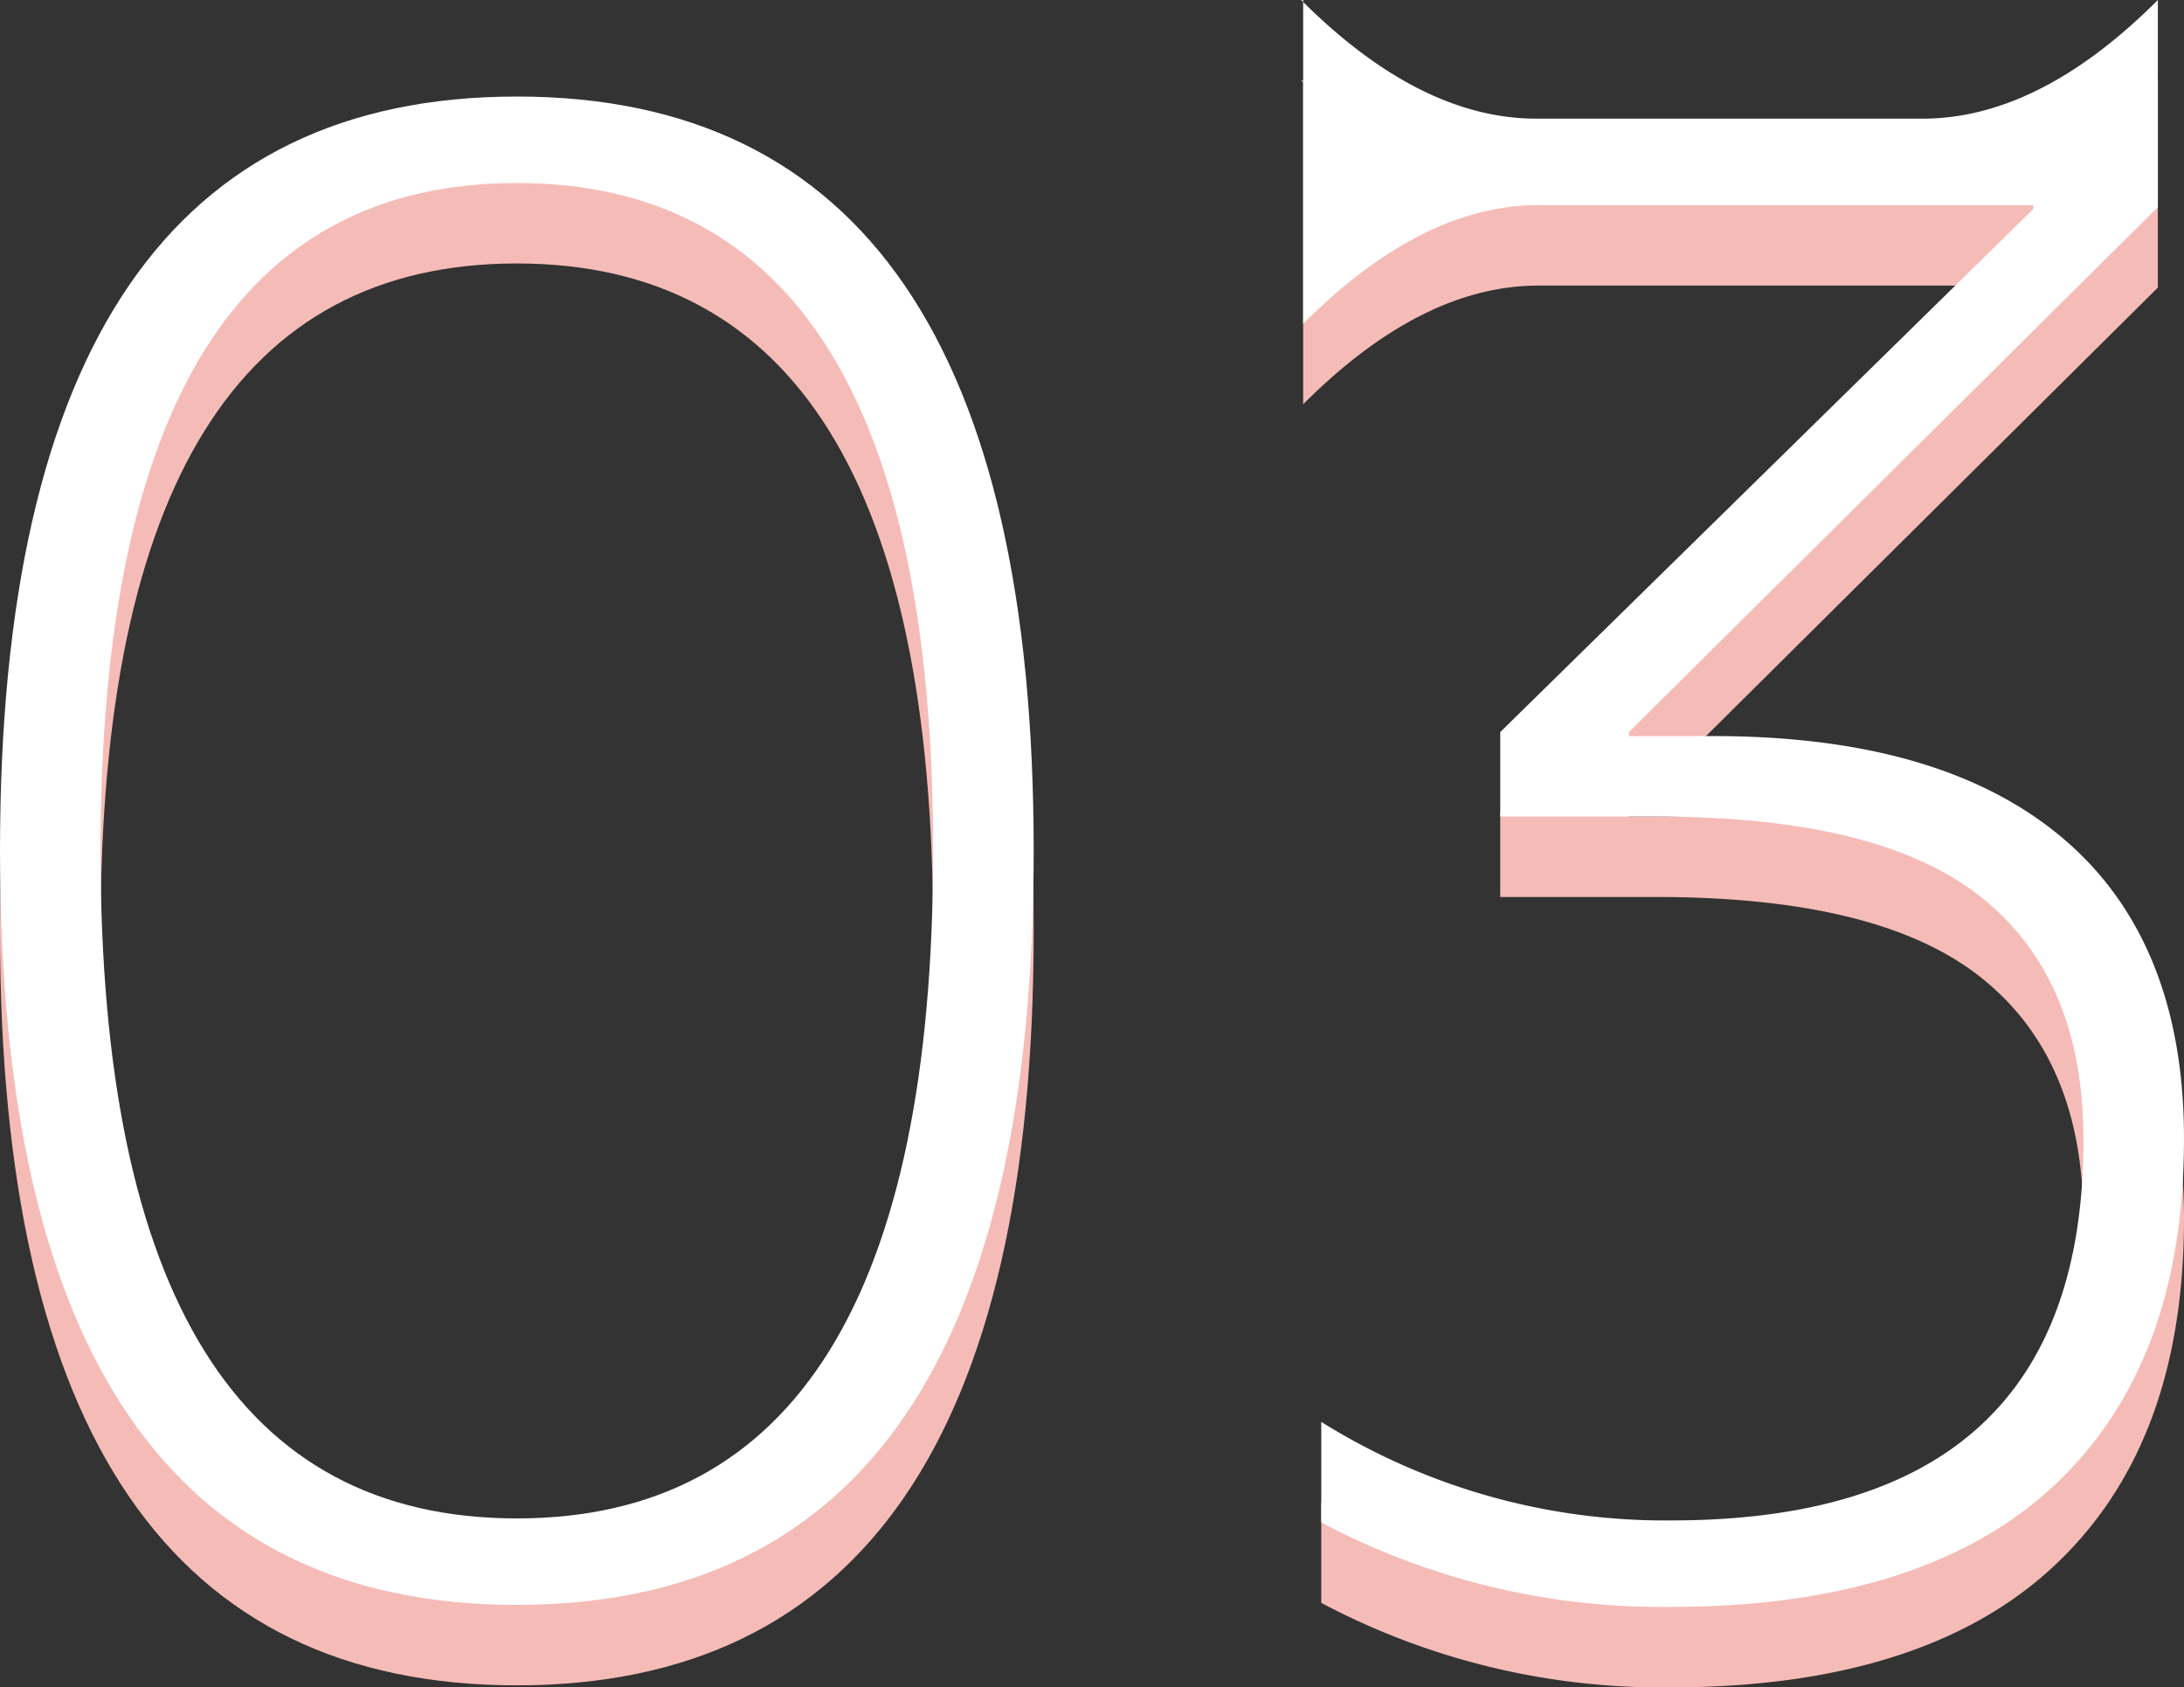 <svg xmlns="http://www.w3.org/2000/svg" viewBox="0 0 108.6 83.9" width="108.6px" height="83.9px"><rect x="0" y="0" width="108.6" height="83.9" fill="#333333" stroke="none"/><defs><style>.cls-1{isolation:isolate;}.cls-2{fill:#f5bcb7;}.cls-3{fill:#fff;}</style></defs><g id="レイヤー_2" data-name="レイヤー 2"><g id="レイヤー_1-2" data-name="レイヤー 1"><g class="cls-1"><path class="cls-2" d="M0,46.3Q0,8.8,25.7,8.8T51.4,46.3q0,37.5-25.7,37.5T0,46.3Zm5,0c0,22.1,6.9,33.2,20.7,33.2S46.4,68.4,46.4,46.3,39.5,13.1,25.7,13.1,5,24.2,5,46.3Z"/><path class="cls-2" d="M64.7,4c3.9,3.9,7.8,5.9,11.7,5.9H95.6c3.9,0,7.8-2,11.7-5.9V14.3L81,40.4v.2h4.2q11.4,0,17.4,5.1c4,3.4,6,8.4,6,14.9,0,7.6-2.2,13.3-6.5,17.3s-10.7,6-19,6a36.11,36.11,0,0,1-17.4-4.2v-5a32.24,32.24,0,0,0,17.4,4.9c13.7,0,20.5-6.3,20.5-18.9,0-5.4-1.7-9.4-5.1-12.1s-8.8-4-16.2-4H74.6V40.4l26.5-26v-.2H76.5c-3.9,0-7.8,2-11.7,5.9V4Z"/></g><g class="cls-1"><path class="cls-3" d="M0,42.3Q0,4.8,25.7,4.8T51.4,42.3q0,37.5-25.7,37.5T0,42.3Zm5,0c0,22.1,6.9,33.2,20.7,33.2S46.4,64.4,46.4,42.3,39.5,9.1,25.7,9.1,5,20.2,5,42.3Z"/><path class="cls-3" d="M64.7,0c3.9,3.9,7.8,5.9,11.7,5.9H95.6c3.9,0,7.8-2,11.7-5.9V10.3L81,36.4v.2h4.2q11.4,0,17.4,5.1c4,3.4,6,8.4,6,14.9,0,7.6-2.2,13.3-6.5,17.3s-10.7,6-19,6a36.11,36.11,0,0,1-17.4-4.2v-5a32.24,32.24,0,0,0,17.4,4.9c13.7,0,20.5-6.3,20.5-18.9,0-5.4-1.7-9.4-5.1-12.1s-8.8-4-16.2-4H74.6V36.4l26.5-26v-.2H76.5c-3.9,0-7.8,2-11.7,5.9V0Z"/></g></g></g></svg>
